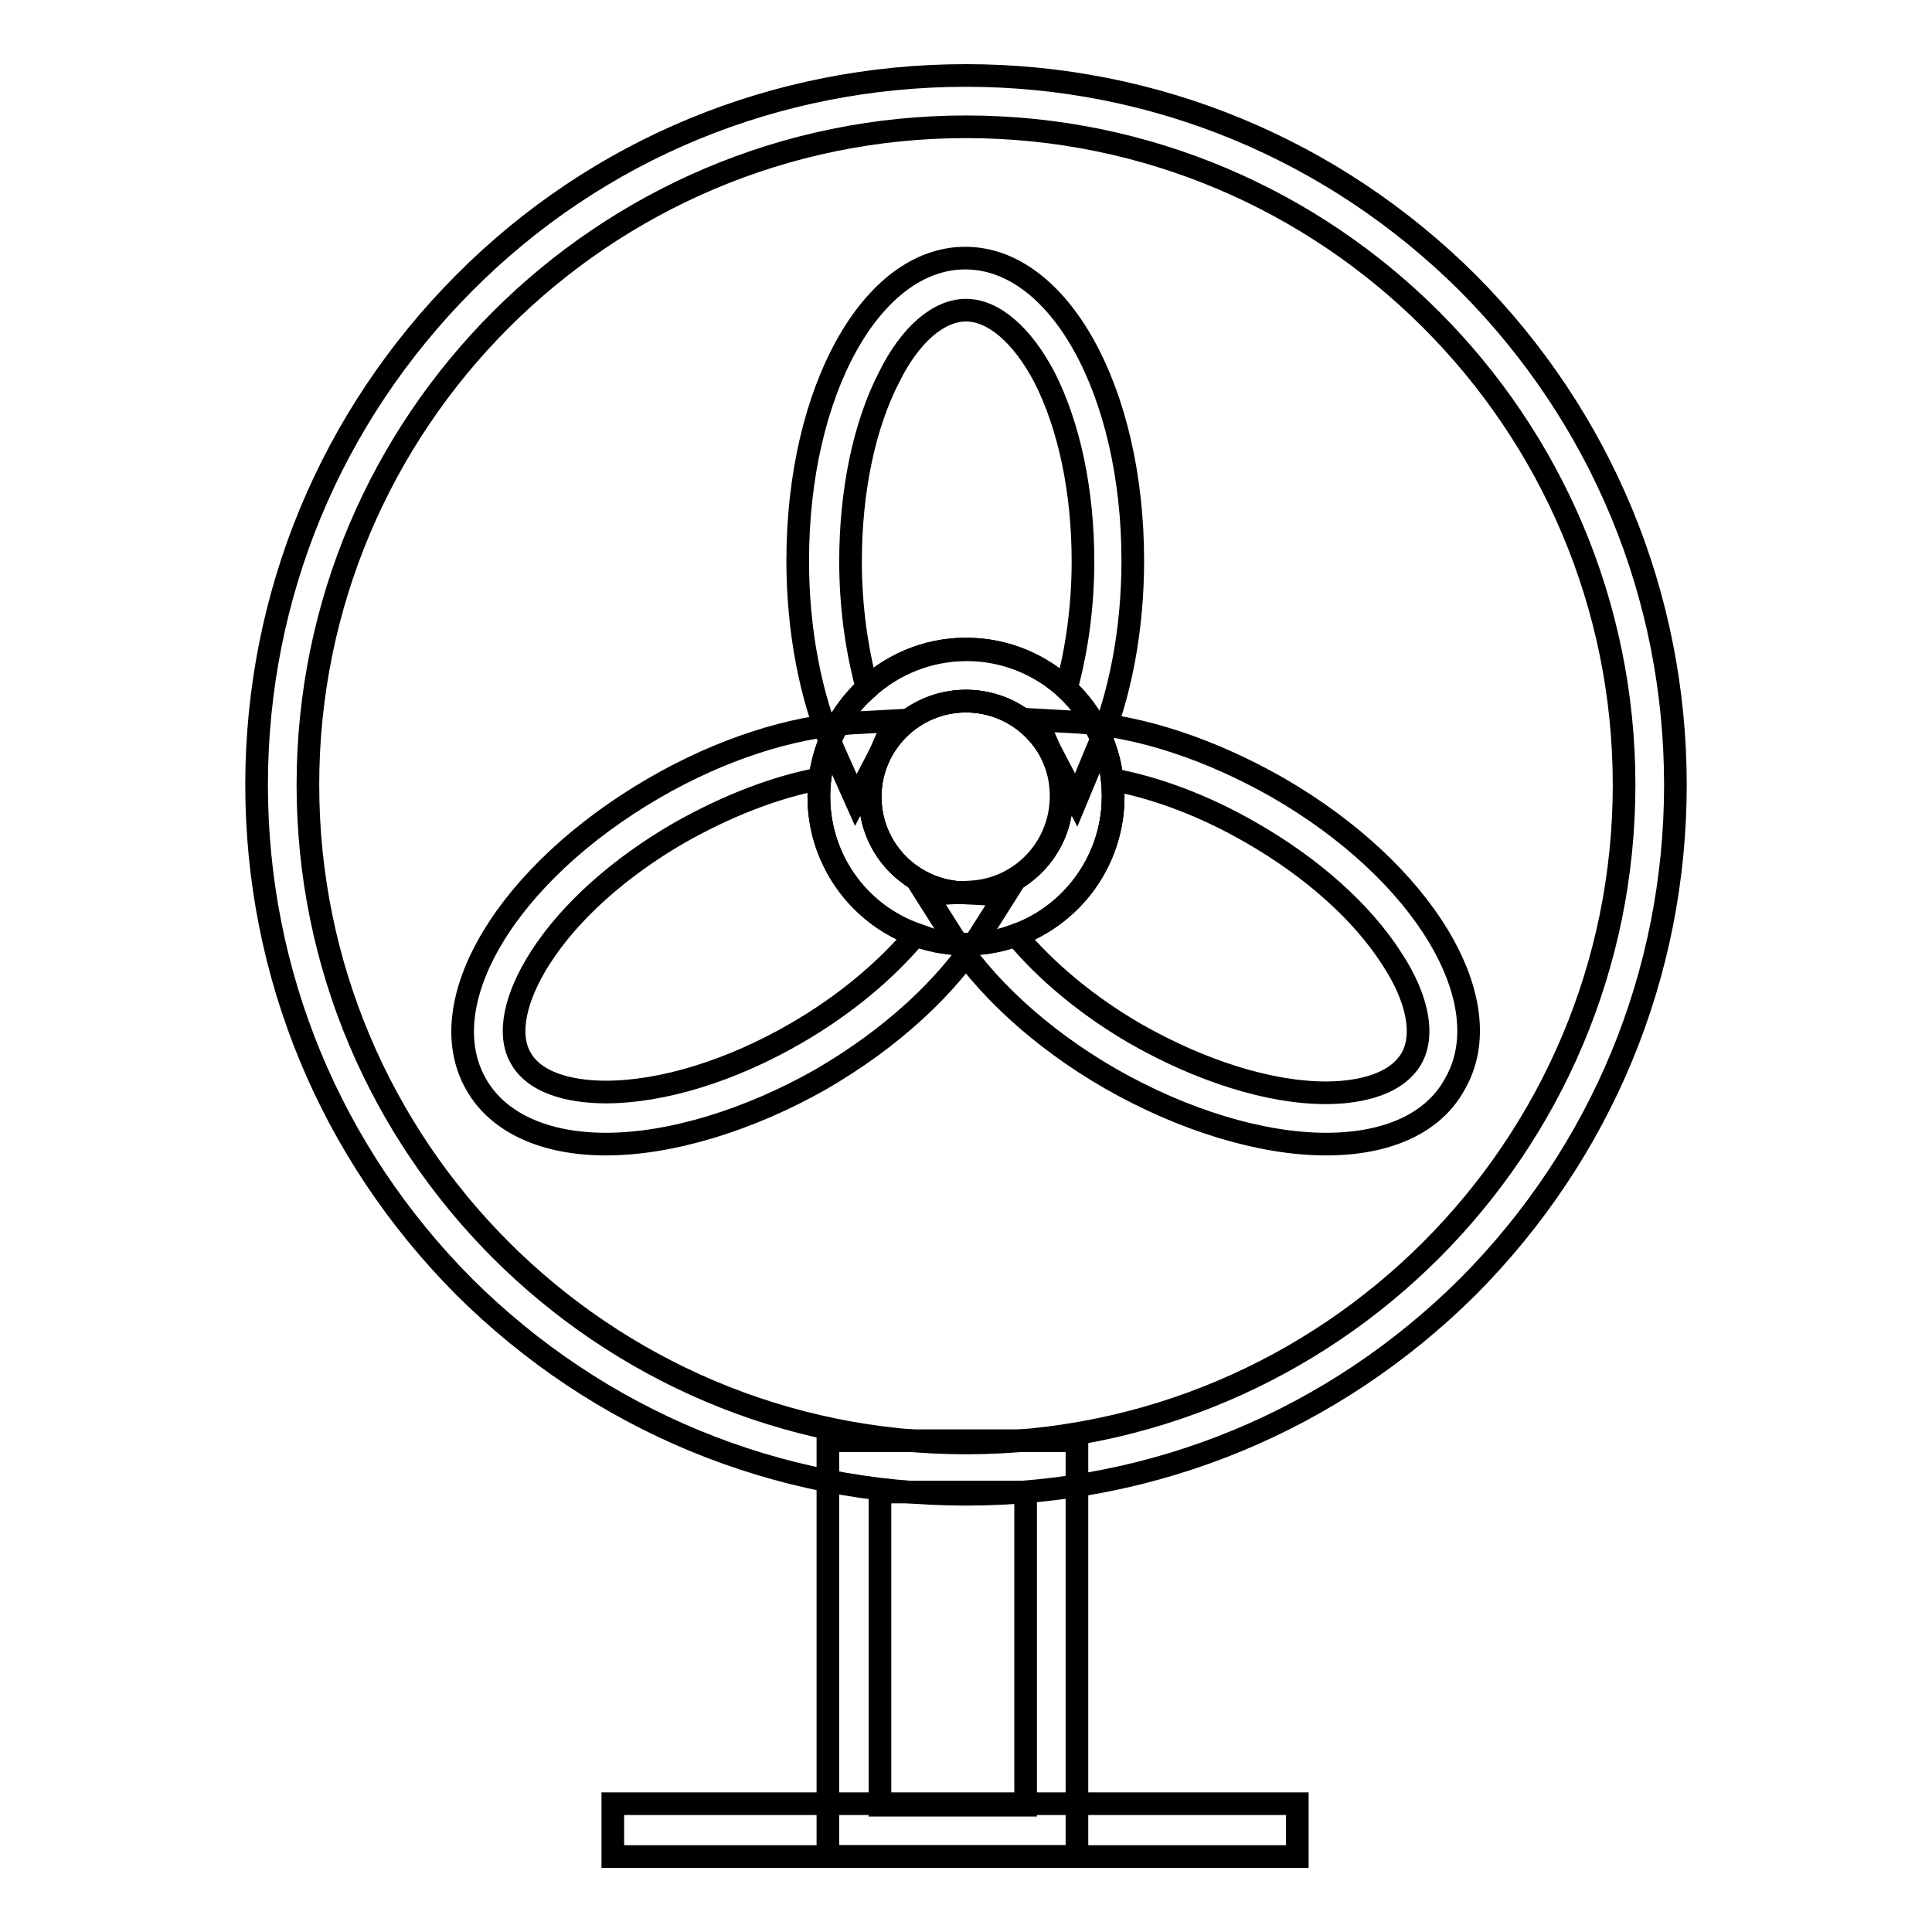 <?xml version="1.0" encoding="utf-8"?>
<!-- Svg Vector Icons : http://www.onlinewebfonts.com/icon -->
<!DOCTYPE svg PUBLIC "-//W3C//DTD SVG 1.1//EN" "http://www.w3.org/Graphics/SVG/1.1/DTD/svg11.dtd">
<svg version="1.1" xmlns="http://www.w3.org/2000/svg" xmlns:xlink="http://www.w3.org/1999/xlink" x="0px" y="0px" viewBox="0 0 256 256" enable-background="new 0 0 256 256" xml:space="preserve">
<g> <path stroke-width="3" fill-opacity="0" stroke="#000000"  d="M128,198c-25.1,0-48.7-9.8-66.5-27.5C43.8,152.7,34,129.1,34,104c0-25.1,9.8-48.7,27.5-66.5 S102.9,10,128,10c25.1,0,48.7,9.8,66.5,27.5C212.2,55.3,222,78.9,222,104c0,25.1-9.8,48.7-27.5,66.5C176.7,188.2,153.1,198,128,198 z M128,16.8c-48.1,0-87.2,39.1-87.2,87.2s39.1,87.2,87.2,87.2c48.1,0,87.2-39.1,87.2-87.2S176.1,16.8,128,16.8z"/> <path stroke-width="3" fill-opacity="0" stroke="#000000"  d="M128,125.1c-10.8,0-19.5-8.8-19.5-19.5S117.2,86,128,86s19.5,8.8,19.5,19.5S138.8,125.1,128,125.1z  M128,92.9c-7,0-12.7,5.7-12.7,12.7c0,7,5.7,12.7,12.7,12.7s12.7-5.7,12.7-12.7C140.7,98.6,135,92.9,128,92.9z"/> <path stroke-width="3" fill-opacity="0" stroke="#000000"  d="M128,125.1c-10.8,0-19.5-8.8-19.5-19.5S117.2,86,128,86s19.5,8.8,19.5,19.5S138.8,125.1,128,125.1z  M128,92.9c-7,0-12.7,5.7-12.7,12.7c0,7,5.7,12.7,12.7,12.7s12.7-5.7,12.7-12.7C140.7,98.6,135,92.9,128,92.9z"/> <path stroke-width="3" fill-opacity="0" stroke="#000000"  d="M175.7,151.6L175.7,151.6c-8.6,0-19-3.2-28.6-8.7c-9.2-5.3-16.8-12.3-21.3-19.5l-3.1-4.9l5.8-0.3 c6.8-0.3,12.1-5.9,12.1-12.7c0-1.7-0.3-3.4-1-5l-2.2-5.1l5.5,0.3c8.2,0.5,17.5,3.6,26.3,8.6c19.5,11.2,29.8,28.5,23.6,39.3 C190,148.8,183.9,151.6,175.7,151.6z M134.6,123.9c4,4.8,9.5,9.4,15.9,13.1c8.6,4.9,17.7,7.8,25.2,7.8h0c3.2,0,9-0.6,11.3-4.5 c1.8-3.1,0.9-8-2.6-13.3c-3.9-6.1-10.5-12-18.5-16.6c-6.2-3.6-12.6-6-18.5-7.1c0.1,0.8,0.1,1.5,0.1,2.3 C147.5,114,142.2,121.2,134.6,123.9L134.6,123.9z"/> <path stroke-width="3" fill-opacity="0" stroke="#000000"  d="M80.3,151.6C80.3,151.6,80.3,151.6,80.3,151.6c-8.1,0-14.3-2.8-17.2-7.9c-6.2-10.8,4.1-28,23.6-39.3 c8.8-5.1,18.1-8.1,26.3-8.6l5.5-0.3l-2.2,5.1c-0.7,1.6-1,3.3-1,5c0,6.8,5.3,12.3,12.1,12.7l5.8,0.3l-3.1,4.9 c-4.5,7.2-12,14.1-21.3,19.5C99.3,148.4,88.9,151.6,80.3,151.6L80.3,151.6z M108.6,103.2c-5.9,1.1-12.3,3.6-18.5,7.1 c-8,4.6-14.6,10.5-18.5,16.6c-3.4,5.3-4.4,10.2-2.6,13.3c2.2,3.9,8,4.5,11.3,4.5c7.4,0,16.6-2.8,25.2-7.8 c6.4-3.7,11.9-8.3,15.9-13.1c-7.6-2.7-12.9-9.9-12.9-18.4C108.5,104.8,108.5,104,108.6,103.2L108.6,103.2z"/> <path stroke-width="3" fill-opacity="0" stroke="#000000"  d="M142.6,106l-3.3-6.3c-2.2-4.2-6.5-6.8-11.3-6.8s-9.1,2.6-11.3,6.8l-3.3,6.3l-2.9-6.5 c-3.1-7.1-4.8-16-4.8-25.2c0-22.5,9.8-40.1,22.2-40.1s22.2,17.6,22.2,40.1c0,9.2-1.7,18.1-4.8,25.2L142.6,106L142.6,106z M128,41.1 c-3.6,0-7.4,3.2-10.2,8.9c-3.3,6.4-5.1,15.1-5.1,24.4c0,5.9,0.8,11.7,2.2,16.8c3.5-3.2,8.2-5.1,13.2-5.1c5,0,9.6,1.9,13.2,5.1 c1.4-5.1,2.2-10.9,2.2-16.8c0-9.3-1.8-17.9-5.1-24.4C135.4,44.3,131.6,41.1,128,41.1z"/> <path stroke-width="3" fill-opacity="0" stroke="#000000"  d="M142.7,246h-33v-55.1h33V246z M116.6,239.2h19.3v-41.5h-19.3V239.2z"/> <path stroke-width="3" fill-opacity="0" stroke="#000000"  d="M81.2,239h90.7v7H81.2V239z"/></g>
</svg>
